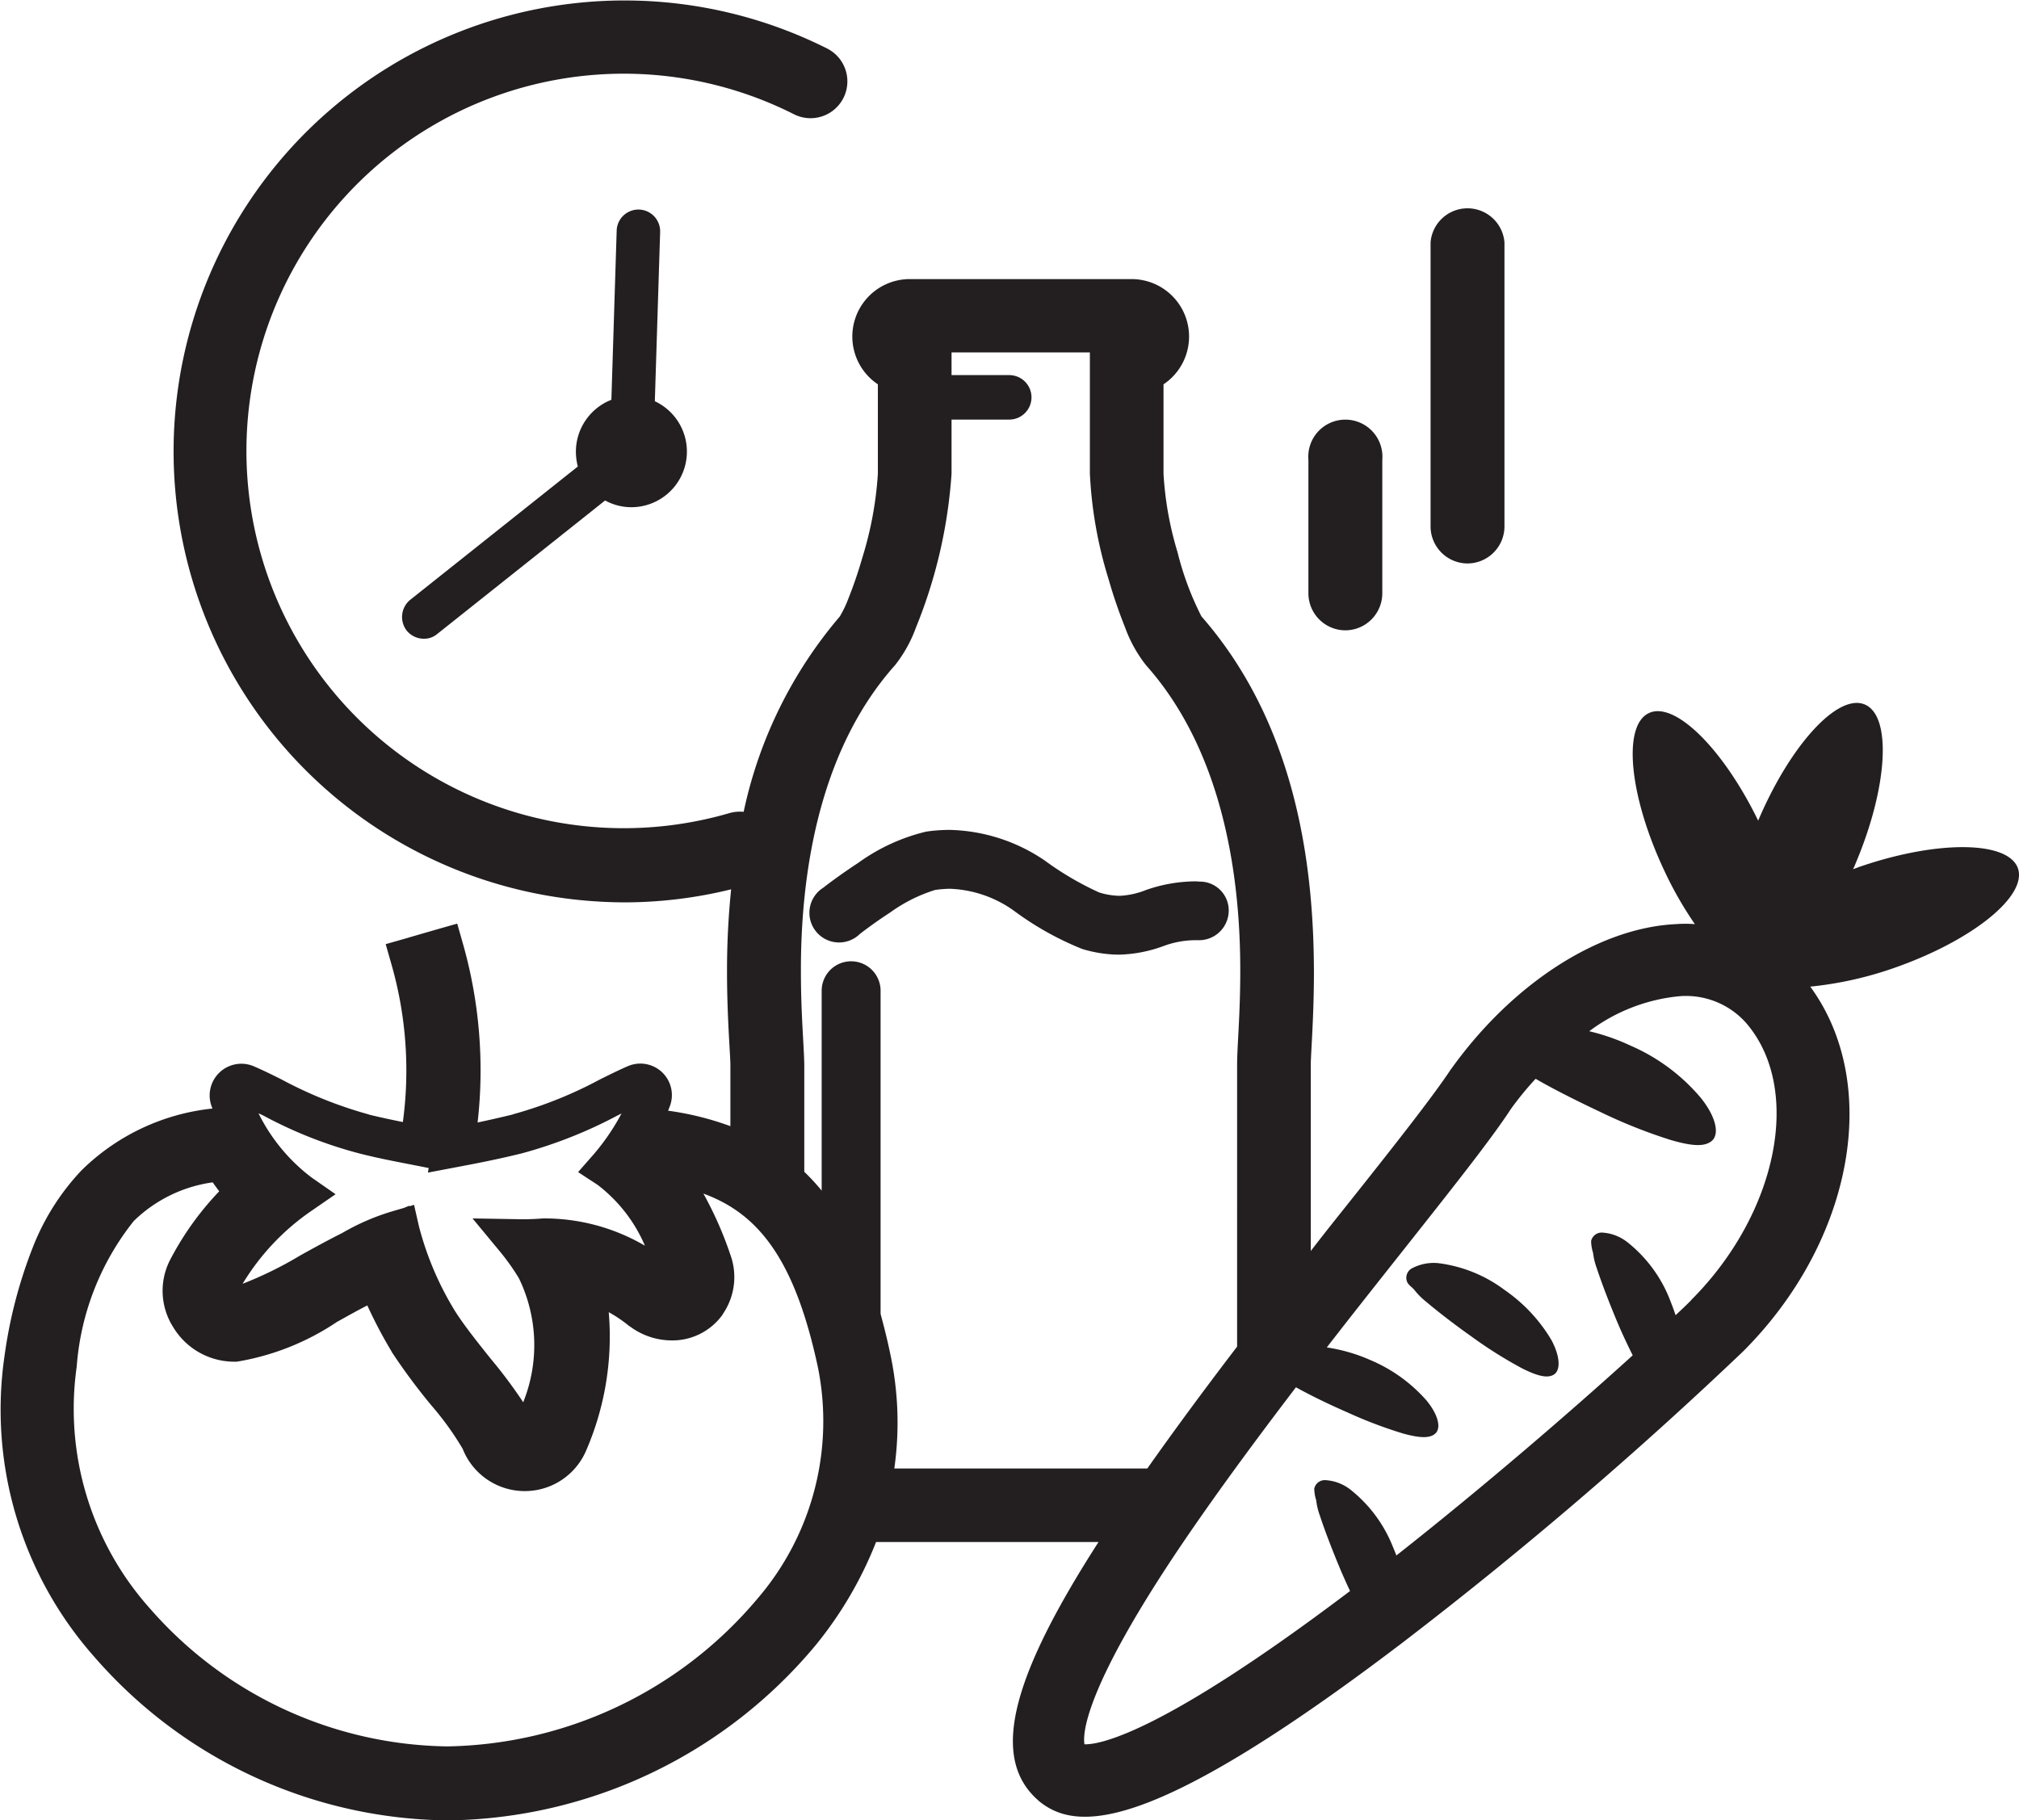<svg xmlns="http://www.w3.org/2000/svg" width="54.456" height="49.107" viewBox="0 0 54.456 49.107">
  <g id="food-perishables" transform="translate(-177.263 -45.973)">
    <path id="Path_1" data-name="Path 1" d="M231.691,69.4c-.26-.749-2.175-.768-4.285-.039-.052.02-.1.039-.163.059a1.766,1.766,0,0,0,.072-.163c.866-2.051.977-3.966.247-4.278s-2.012,1.094-2.878,3.132c-.944-1.941-2.253-3.236-2.95-2.9-.716.339-.527,2.247.423,4.259a9.863,9.863,0,0,0,.82,1.433,3.392,3.392,0,0,0-.514,0c-2.077.1-4.389,1.589-6.036,3.875a.143.143,0,0,1-.026.033c-.488.742-1.576,2.123-2.846,3.718-.319.4-.638.8-.938,1.192V74.7c0-.293.085-1.283.085-2.514-.007-2.592-.378-6.551-3.034-9.585h0a8.075,8.075,0,0,1-.645-1.732,9.037,9.037,0,0,1-.378-2.116V56.341a1.55,1.55,0,0,0-.86-2.839h-5.978a1.55,1.55,0,0,0-.866,2.839V58.75a9.65,9.65,0,0,1-.423,2.279,11.577,11.577,0,0,1-.384,1.12,2.837,2.837,0,0,1-.169.365c-.026.039-.039.078-.052.091h0a11.923,11.923,0,0,0-2.592,5.268,1.063,1.063,0,0,0-.378.033,10.177,10.177,0,1,1,1.732-18.852.993.993,0,1,0,.9-1.771,12.164,12.164,0,1,0-6.883,22.948,12.718,12.718,0,0,0,1.4.085,12.072,12.072,0,0,0,2.891-.352,21.491,21.491,0,0,0-.111,2.234c0,1.231.091,2.221.091,2.514v1.641a8.026,8.026,0,0,0-1.68-.417l.039-.1a.85.85,0,0,0-1.127-1.1c-.215.091-.475.221-.742.352a11.229,11.229,0,0,1-2.351.944l-.013.007c-.319.078-.638.15-.944.215a12.486,12.486,0,0,0-.4-4.838l-.15-.527-.527.15-.475.137-.4.117-.527.15.15.527a10.385,10.385,0,0,1,.313,4.272c-.293-.059-.6-.124-.912-.2l-.013-.007a11.3,11.3,0,0,1-2.351-.944c-.273-.137-.527-.26-.742-.352a.855.855,0,0,0-1.133,1.1.093.093,0,0,1,.013.039,5.907,5.907,0,0,0-3.529,1.667,6.41,6.41,0,0,0-1.309,2.064,12.675,12.675,0,0,0-.768,2.943,10.055,10.055,0,0,0,2.442,8.14,12.79,12.79,0,0,0,9.52,4.389,13.107,13.107,0,0,0,9.917-4.728,10.432,10.432,0,0,0,1.628-2.781h6c-2.26,3.516-2.911,5.691-1.732,6.87a1.083,1.083,0,0,0,.091.085l.026.026c1,.827,2.956.957,9.846-4.291a112.617,112.617,0,0,0,9.149-7.827h0c2.982-2.976,3.744-7.215,1.817-9.846a9.779,9.779,0,0,0,2.273-.508C230.447,71.351,231.945,70.153,231.691,69.4Zm-47.347,6.655a11.7,11.7,0,0,0,2.592,1.029c.553.143,1.094.241,1.524.326l.365.072-.02.124.957-.182c.482-.091,1.022-.2,1.582-.339a12.363,12.363,0,0,0,2.592-1.029c.033-.013.065-.033.091-.046a5.987,5.987,0,0,1-.755,1.107l-.417.475.527.345a4.083,4.083,0,0,1,1.276,1.641,5.368,5.368,0,0,0-2.735-.736h-.02a6.369,6.369,0,0,1-.71.02l-1.185-.02.755.912a6.18,6.18,0,0,1,.495.7,4.133,4.133,0,0,1,.117,3.347,13.282,13.282,0,0,0-.886-1.185c-.332-.417-.677-.847-.938-1.25a8.378,8.378,0,0,1-.99-2.318l-.13-.573-.124.039L188.3,78.5l-.143.059-.293.085a6.208,6.208,0,0,0-1.374.593c-.378.189-.762.4-1.133.606a10.163,10.163,0,0,1-1.55.762,6.388,6.388,0,0,1,1.856-1.967l.651-.449-.645-.449a4.9,4.9,0,0,1-1.433-1.732C184.278,76.026,184.311,76.039,184.344,76.059ZM197.693,89.1a11.166,11.166,0,0,1-8.368,3.985,10.831,10.831,0,0,1-8-3.7,8.084,8.084,0,0,1-1.993-6.544,7.151,7.151,0,0,1,1.537-3.927A3.786,3.786,0,0,1,183,77.869c.059.085.117.163.176.241a8.03,8.03,0,0,0-1.341,1.882,1.825,1.825,0,0,0,.1,1.784,1.925,1.925,0,0,0,1.654.931h.059a6.831,6.831,0,0,0,2.715-1.081l.039-.02c.247-.137.5-.28.768-.417a12.573,12.573,0,0,0,.651,1.237l.013.026a16.452,16.452,0,0,0,1.068,1.439h0a7.96,7.96,0,0,1,.84,1.166,1.8,1.8,0,0,0,3.334.039,7.738,7.738,0,0,0,.606-3.725,3.709,3.709,0,0,1,.54.365l.02.013.02.013a1.89,1.89,0,0,0,1.114.371,1.665,1.665,0,0,0,1.38-.7v-.007a1.759,1.759,0,0,0,.208-1.6,9.956,9.956,0,0,0-.729-1.654c1.478.54,2.468,1.765,3.093,4.708h0A7.348,7.348,0,0,1,197.693,89.1Zm3.692-3.516a8.841,8.841,0,0,0-.111-3.093h0c-.078-.378-.169-.736-.26-1.074V72.7a.794.794,0,0,0-1.589,0v5.392a5.856,5.856,0,0,0-.469-.508V74.7c-.007-.508-.091-1.354-.091-2.514-.007-2.409.4-5.874,2.54-8.27a3.643,3.643,0,0,0,.566-1.022,13.35,13.35,0,0,0,.957-4.148V57.292h1.556a.6.6,0,0,0,0-1.2h-1.556v-.612h3.731V58.75a11.4,11.4,0,0,0,.5,2.833,13.423,13.423,0,0,0,.449,1.315,3.643,3.643,0,0,0,.567,1.022c2.136,2.4,2.546,5.861,2.54,8.27,0,1.159-.085,2.006-.085,2.514V82.3q-1.358,1.778-2.422,3.288h-6.824Zm21.489-4.532c-.117.117-.26.254-.417.4-.046-.137-.1-.28-.156-.423a3.705,3.705,0,0,0-1.133-1.537,1.208,1.208,0,0,0-.677-.267.291.291,0,0,0-.313.228,1.083,1.083,0,0,0,.052.313,1.818,1.818,0,0,0,.1.417c.117.358.313.879.553,1.452.137.326.28.625.417.9-1.628,1.478-3.992,3.523-6.375,5.4-.026-.078-.059-.15-.091-.228a3.706,3.706,0,0,0-1.133-1.537,1.208,1.208,0,0,0-.677-.267.291.291,0,0,0-.313.228,1.083,1.083,0,0,0,.052.313,1.82,1.82,0,0,0,.1.417c.117.358.313.879.553,1.452.085.2.176.4.26.58-5.209,3.94-6.818,4.148-7.163,4.135-.046-.26-.026-1.413,2.435-5.112.97-1.452,2.116-3.008,3.269-4.519.326.182.82.43,1.387.677a11.931,11.931,0,0,0,1.511.573c.41.111.71.143.866-.007s.072-.508-.247-.892a4.17,4.17,0,0,0-1.5-1.081,4.57,4.57,0,0,0-1.185-.345c.7-.905,1.394-1.778,2.032-2.585,1.335-1.687,2.4-3.028,2.93-3.842a8.347,8.347,0,0,1,.671-.82c.41.241,1.035.56,1.739.892a13.933,13.933,0,0,0,1.914.762c.521.15.905.2,1.107.013s.1-.645-.3-1.146a5.163,5.163,0,0,0-1.895-1.413,5.746,5.746,0,0,0-1.12-.391,4.817,4.817,0,0,1,2.429-.944,2.169,2.169,0,0,1,1.81.729C225.889,75.356,225.212,78.709,222.874,81.047Z" transform="translate(0 0)" fill="#231f20"/>
    <path id="Path_2" data-name="Path 2" d="M762.377,569.954a3.754,3.754,0,0,0-1.771-.723,1.245,1.245,0,0,0-.716.13.29.29,0,0,0-.15.358c.033.1.137.15.208.241a1.9,1.9,0,0,0,.306.306c.286.241.723.586,1.231.944a11.653,11.653,0,0,0,1.368.86c.378.189.671.28.853.163s.169-.482-.065-.925A4.317,4.317,0,0,0,762.377,569.954Z" transform="translate(-544.53 -489.18)" fill="#231f20"/>
    <path id="Path_3" data-name="Path 3" d="M524.111,391.194c-.052,0-.1-.007-.143-.007a4.094,4.094,0,0,0-1.328.234,2.162,2.162,0,0,1-.71.156,1.948,1.948,0,0,1-.553-.091,8.213,8.213,0,0,1-1.465-.86,4.738,4.738,0,0,0-2.559-.827,4.332,4.332,0,0,0-.638.046,5.173,5.173,0,0,0-1.83.84c-.527.345-.931.658-.944.671a.8.8,0,1,0,.983,1.25s.365-.286.827-.586a4.183,4.183,0,0,1,1.2-.6,2.97,2.97,0,0,1,.4-.033,3.155,3.155,0,0,1,1.719.586,8.252,8.252,0,0,0,1.843,1.035,3.423,3.423,0,0,0,1,.156h.007a3.7,3.7,0,0,0,1.2-.234,2.5,2.5,0,0,1,.84-.156h.085a.8.8,0,0,0,.827-.768A.777.777,0,0,0,524.111,391.194Z" transform="translate(-314.469 -321.438)" fill="#231f20"/>
    <path id="Path_4" data-name="Path 4" d="M343.88,144.155a.6.6,0,0,0,.462.221.546.546,0,0,0,.365-.13l4.526-3.6a1.482,1.482,0,0,0,.716.182,1.5,1.5,0,0,0,.625-2.859l.143-4.565a.586.586,0,0,0-1.172-.039l-.143,4.565a1.505,1.505,0,0,0-.957,1.4,1.579,1.579,0,0,0,.052.4l-4.526,3.6A.6.6,0,0,0,343.88,144.155Z" transform="translate(-155.649 -81.172)" fill="#231f20"/>
    <path id="Path_5" data-name="Path 5" d="M720.1,226.794a1,1,0,0,0,1-1v-3.6a1,1,0,1,0-1.993,0v3.6A1,1,0,0,0,720.1,226.794Z" transform="translate(-506.554 -163.817)" fill="#231f20"/>
    <path id="Path_6" data-name="Path 6" d="M770.7,140.664a1,1,0,0,0,1-1V132a1,1,0,0,0-1.993,0v7.671A1,1,0,0,0,770.7,140.664Z" transform="translate(-553.859 -79.491)" fill="#231f20"/>
  </g>
</svg>
